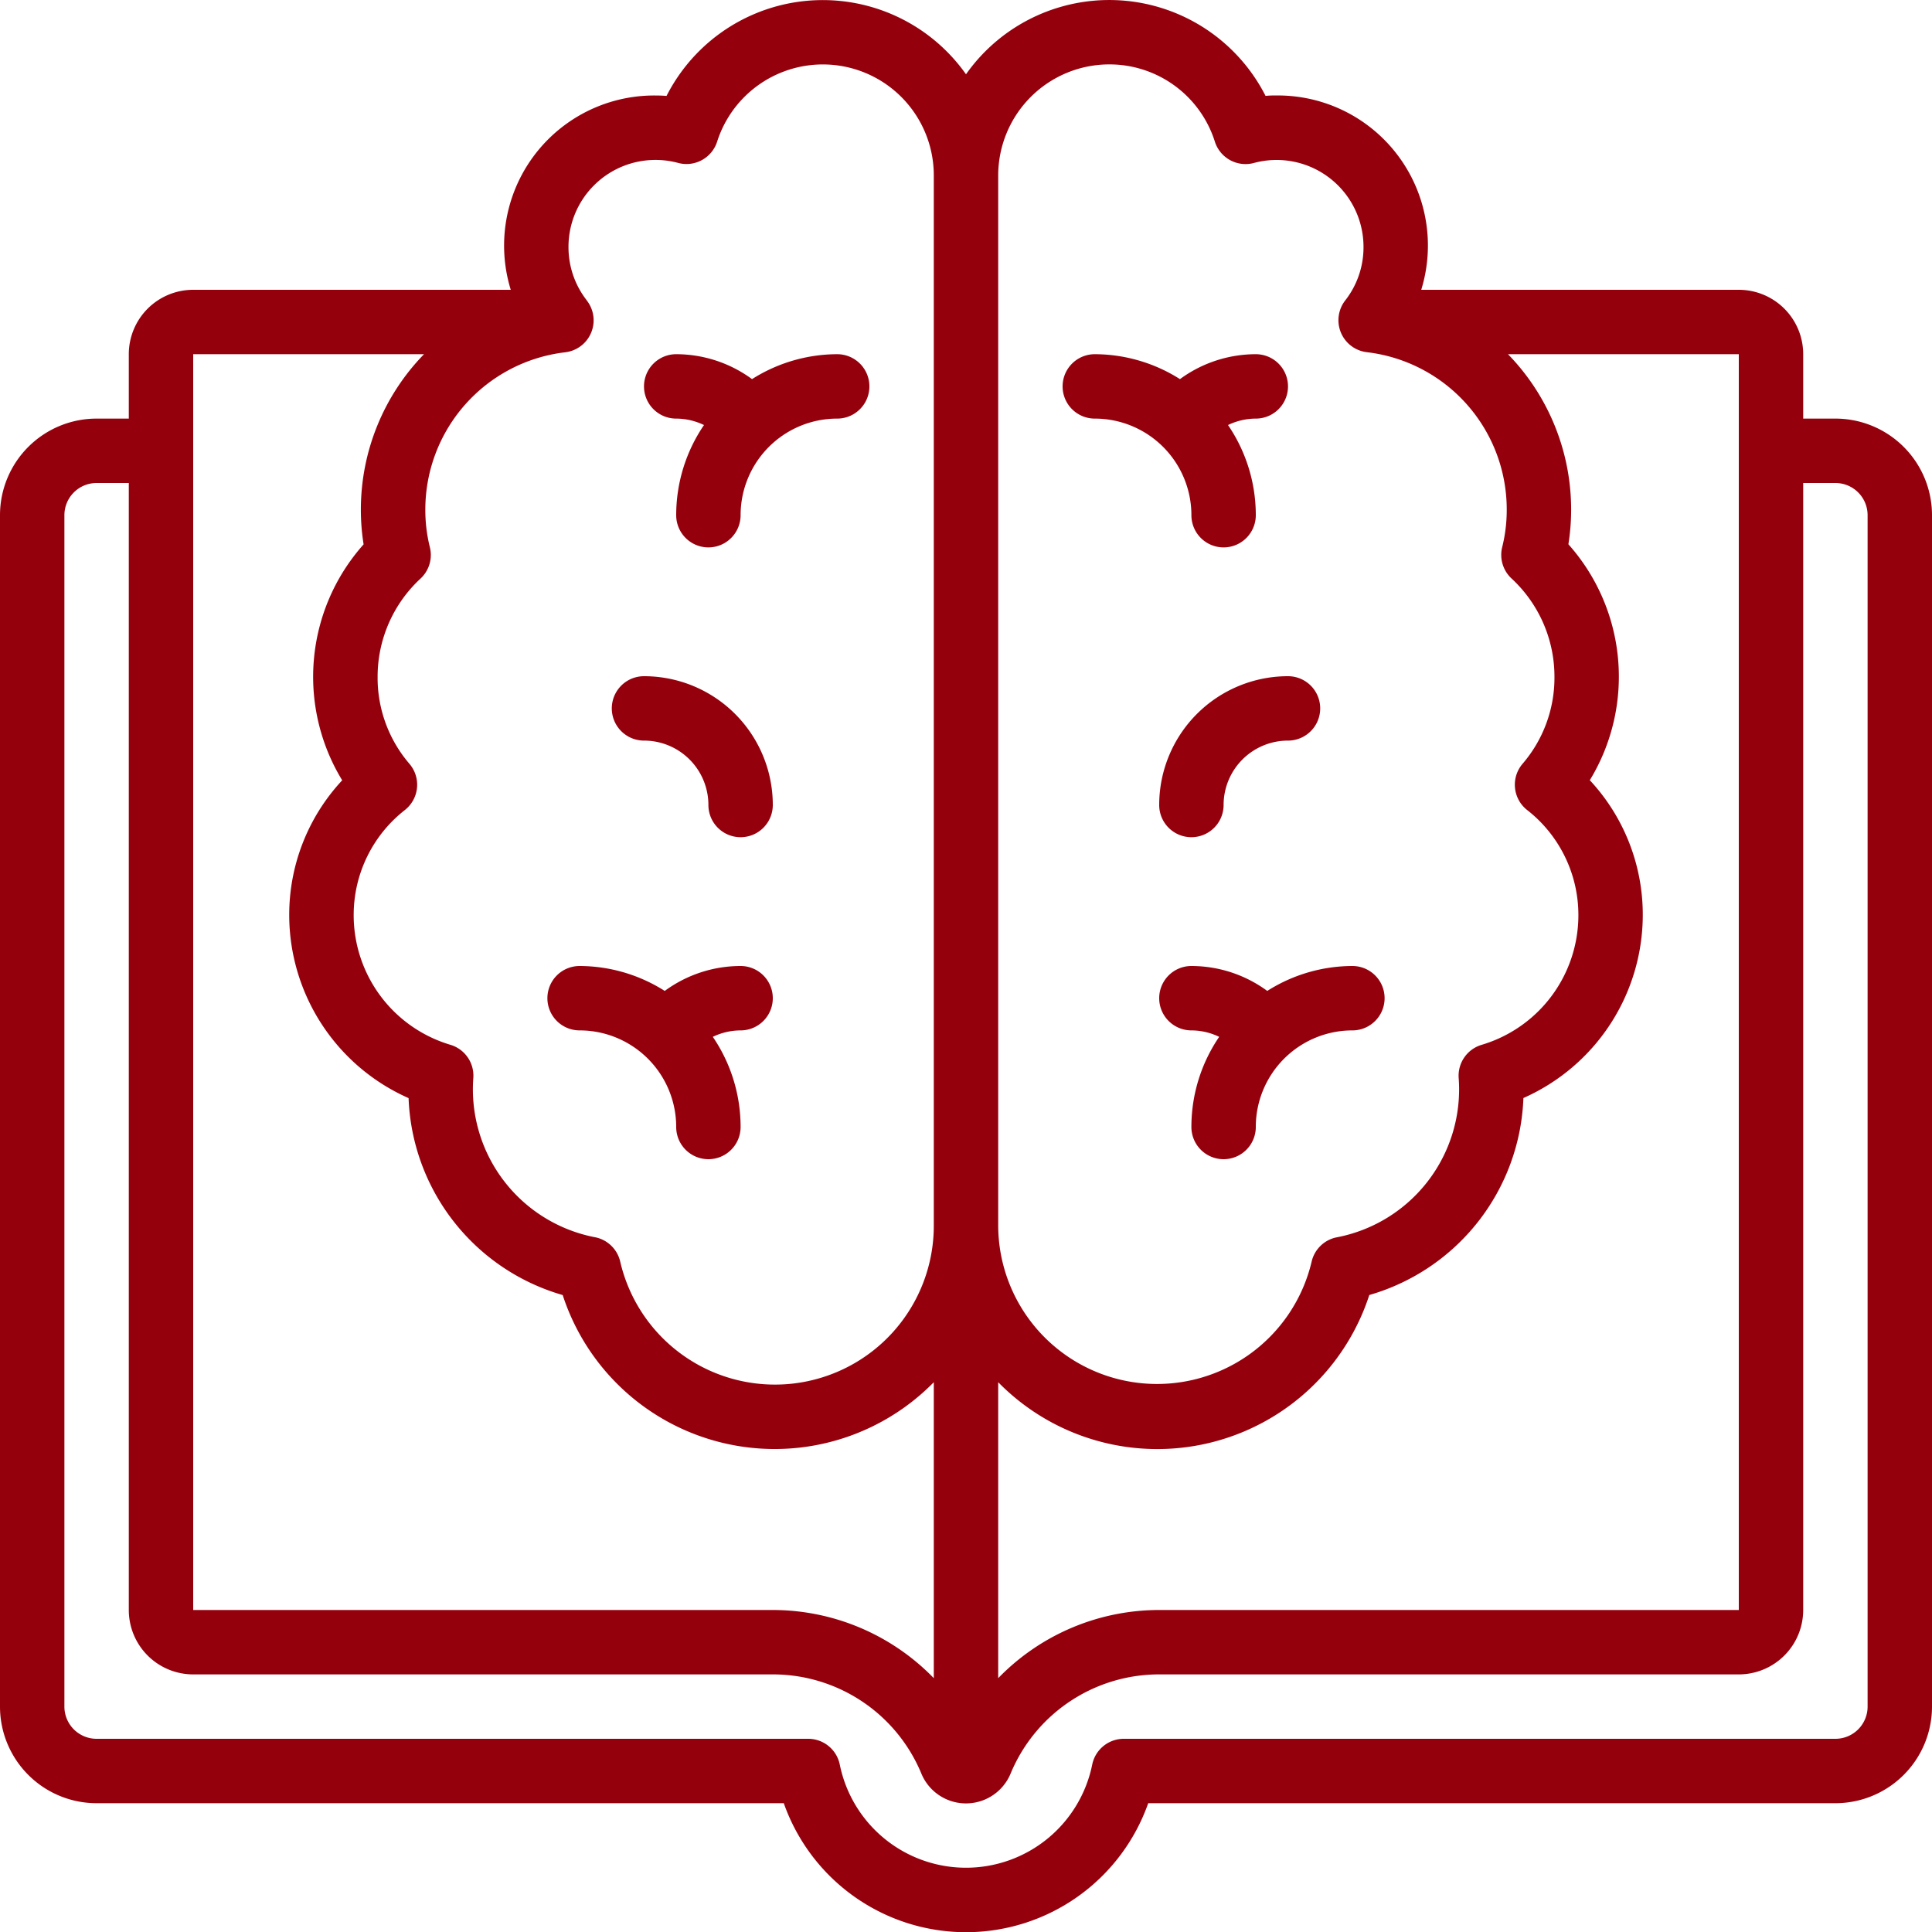 <svg xmlns="http://www.w3.org/2000/svg" xmlns:xlink="http://www.w3.org/1999/xlink" width="60" height="60.009" viewBox="0 0 60 60.009"><defs><clipPath id="clip-path"><rect id="Rect&#xE1;ngulo_11660" data-name="Rect&#xE1;ngulo 11660" width="60" height="60.009" transform="translate(0 0)" fill="#95000d"></rect></clipPath></defs><g id="Grupo_23967" data-name="Grupo 23967" transform="translate(0 0)"><g id="Grupo_23967-2" data-name="Grupo 23967" clip-path="url(#clip-path)"><path id="Trazado_42541" data-name="Trazado 42541" d="M57,13H56V11a2,2,0,0,0-2-2H44.138a4.661,4.661,0,0,0-4.5-6.035,2.869,2.869,0,0,0-.335.013A5.445,5.445,0,0,0,30,2.307a5.444,5.444,0,0,0-9.3.672c-.111-.009-.222-.013-.335-.013A4.661,4.661,0,0,0,15.862,9H6a2,2,0,0,0-2,2v2H3a3,3,0,0,0-3,3V53a3,3,0,0,0,3,3H24.341a6,6,0,0,0,11.318,0H57a3,3,0,0,0,3-3V16a3,3,0,0,0-3-3M31,42.926a6.921,6.921,0,0,0,11.525-2.708A6.622,6.622,0,0,0,47.311,34.1a6.224,6.224,0,0,0,3.707-5.67,6.124,6.124,0,0,0-1.645-4.2,6.179,6.179,0,0,0-.665-7.327,6.832,6.832,0,0,0,.085-1.078A6.92,6.92,0,0,0,46.832,11H54V50H36a6.969,6.969,0,0,0-5,2.117ZM34.448,2a3.433,3.433,0,0,1,3.281,2.4,1,1,0,0,0,1.206.663,2.7,2.7,0,0,1,3.41,2.613,2.676,2.676,0,0,1-.565,1.651,1,1,0,0,0,.671,1.611,4.918,4.918,0,0,1,4.342,4.894,4.772,4.772,0,0,1-.141,1.16,1,1,0,0,0,.294.977,4.153,4.153,0,0,1,1.329,3.052,4.1,4.1,0,0,1-.991,2.7,1,1,0,0,0,.112,1.41l.032.026a4.136,4.136,0,0,1,1.59,3.276,4.2,4.2,0,0,1-3,4.014A1,1,0,0,0,45.3,33.47a4.68,4.68,0,0,1-3.816,4.962,1,1,0,0,0-.75.749A4.933,4.933,0,0,1,31,38.07V5.449A3.452,3.452,0,0,1,34.448,2M18.22,9.324a2.676,2.676,0,0,1-.565-1.651,2.7,2.7,0,0,1,2.7-2.706,2.674,2.674,0,0,1,.706.093A1,1,0,0,0,22.271,4.4,3.446,3.446,0,0,1,29,5.449V38.07a4.933,4.933,0,0,1-9.739,1.109,1,1,0,0,0-.75-.749A4.68,4.68,0,0,1,14.7,33.468a1,1,0,0,0-.716-1.022,4.2,4.2,0,0,1-3-4.014,4.136,4.136,0,0,1,1.59-3.276,1,1,0,0,0,.17-1.4c-.008-.011-.017-.021-.026-.032a4.1,4.1,0,0,1-.991-2.7,4.153,4.153,0,0,1,1.329-3.052,1,1,0,0,0,.294-.977,4.771,4.771,0,0,1-.141-1.16,4.918,4.918,0,0,1,4.342-4.894,1,1,0,0,0,.671-1.611ZM6,11h7.168a6.921,6.921,0,0,0-1.961,4.828,6.832,6.832,0,0,0,.085,1.078,6.179,6.179,0,0,0-.665,7.327,6.124,6.124,0,0,0-1.645,4.2,6.224,6.224,0,0,0,3.707,5.67,6.622,6.622,0,0,0,4.786,6.116A6.923,6.923,0,0,0,29,42.926v9.191A6.973,6.973,0,0,0,24,50H6ZM58,53a1,1,0,0,1-1,1H34.9a1,1,0,0,0-.98.8,4,4,0,0,1-7.84,0,1,1,0,0,0-.98-.8H3a1,1,0,0,1-1-1V16a1,1,0,0,1,1-1H4V50a2,2,0,0,0,2,2H24a4.992,4.992,0,0,1,4.607,3.064,1.5,1.5,0,0,0,2.785,0A4.993,4.993,0,0,1,36,52H54a2,2,0,0,0,2-2V15h1a1,1,0,0,1,1,1Z" fill="#95000d"></path><path id="Trazado_42542" data-name="Trazado 42542" d="M17,31a1,1,0,0,0,1,1,3,3,0,0,1,3,3,1,1,0,0,0,2,0,4.967,4.967,0,0,0-.863-2.8A2,2,0,0,1,23,32a1,1,0,1,0,0-2,3.985,3.985,0,0,0-2.356.774A4.952,4.952,0,0,0,18,30a1,1,0,0,0-1,1" fill="#95000d"></path><path id="Trazado_42543" data-name="Trazado 42543" d="M20,23a2,2,0,0,1,2,2,1,1,0,1,0,2,0,4,4,0,0,0-4-4,1,1,0,0,0,0,2" fill="#95000d"></path><path id="Trazado_42544" data-name="Trazado 42544" d="M21,13a2,2,0,0,1,.863.2A4.967,4.967,0,0,0,21,16a1,1,0,1,0,2,0,3,3,0,0,1,3-3,1,1,0,0,0,0-2,4.958,4.958,0,0,0-2.645.774A3.985,3.985,0,0,0,21,11a1,1,0,0,0,0,2" fill="#95000d"></path><path id="Trazado_42545" data-name="Trazado 42545" d="M36,25a1,1,0,1,0,2,0,2,2,0,0,1,2-2,1,1,0,0,0,0-2,4,4,0,0,0-4,4" fill="#95000d"></path><path id="Trazado_42546" data-name="Trazado 42546" d="M37,30a1,1,0,0,0,0,2,2,2,0,0,1,.863.2A4.967,4.967,0,0,0,37,35a1,1,0,1,0,2,0,3,3,0,0,1,3-3,1,1,0,0,0,0-2,4.952,4.952,0,0,0-2.644.774A3.985,3.985,0,0,0,37,30" fill="#95000d"></path><path id="Trazado_42547" data-name="Trazado 42547" d="M34,13a3,3,0,0,1,3,3,1,1,0,1,0,2,0,4.967,4.967,0,0,0-.863-2.8A2,2,0,0,1,39,13a1,1,0,0,0,0-2,3.985,3.985,0,0,0-2.355.774A4.958,4.958,0,0,0,34,11a1,1,0,0,0,0,2" fill="#95000d"></path></g></g></svg>